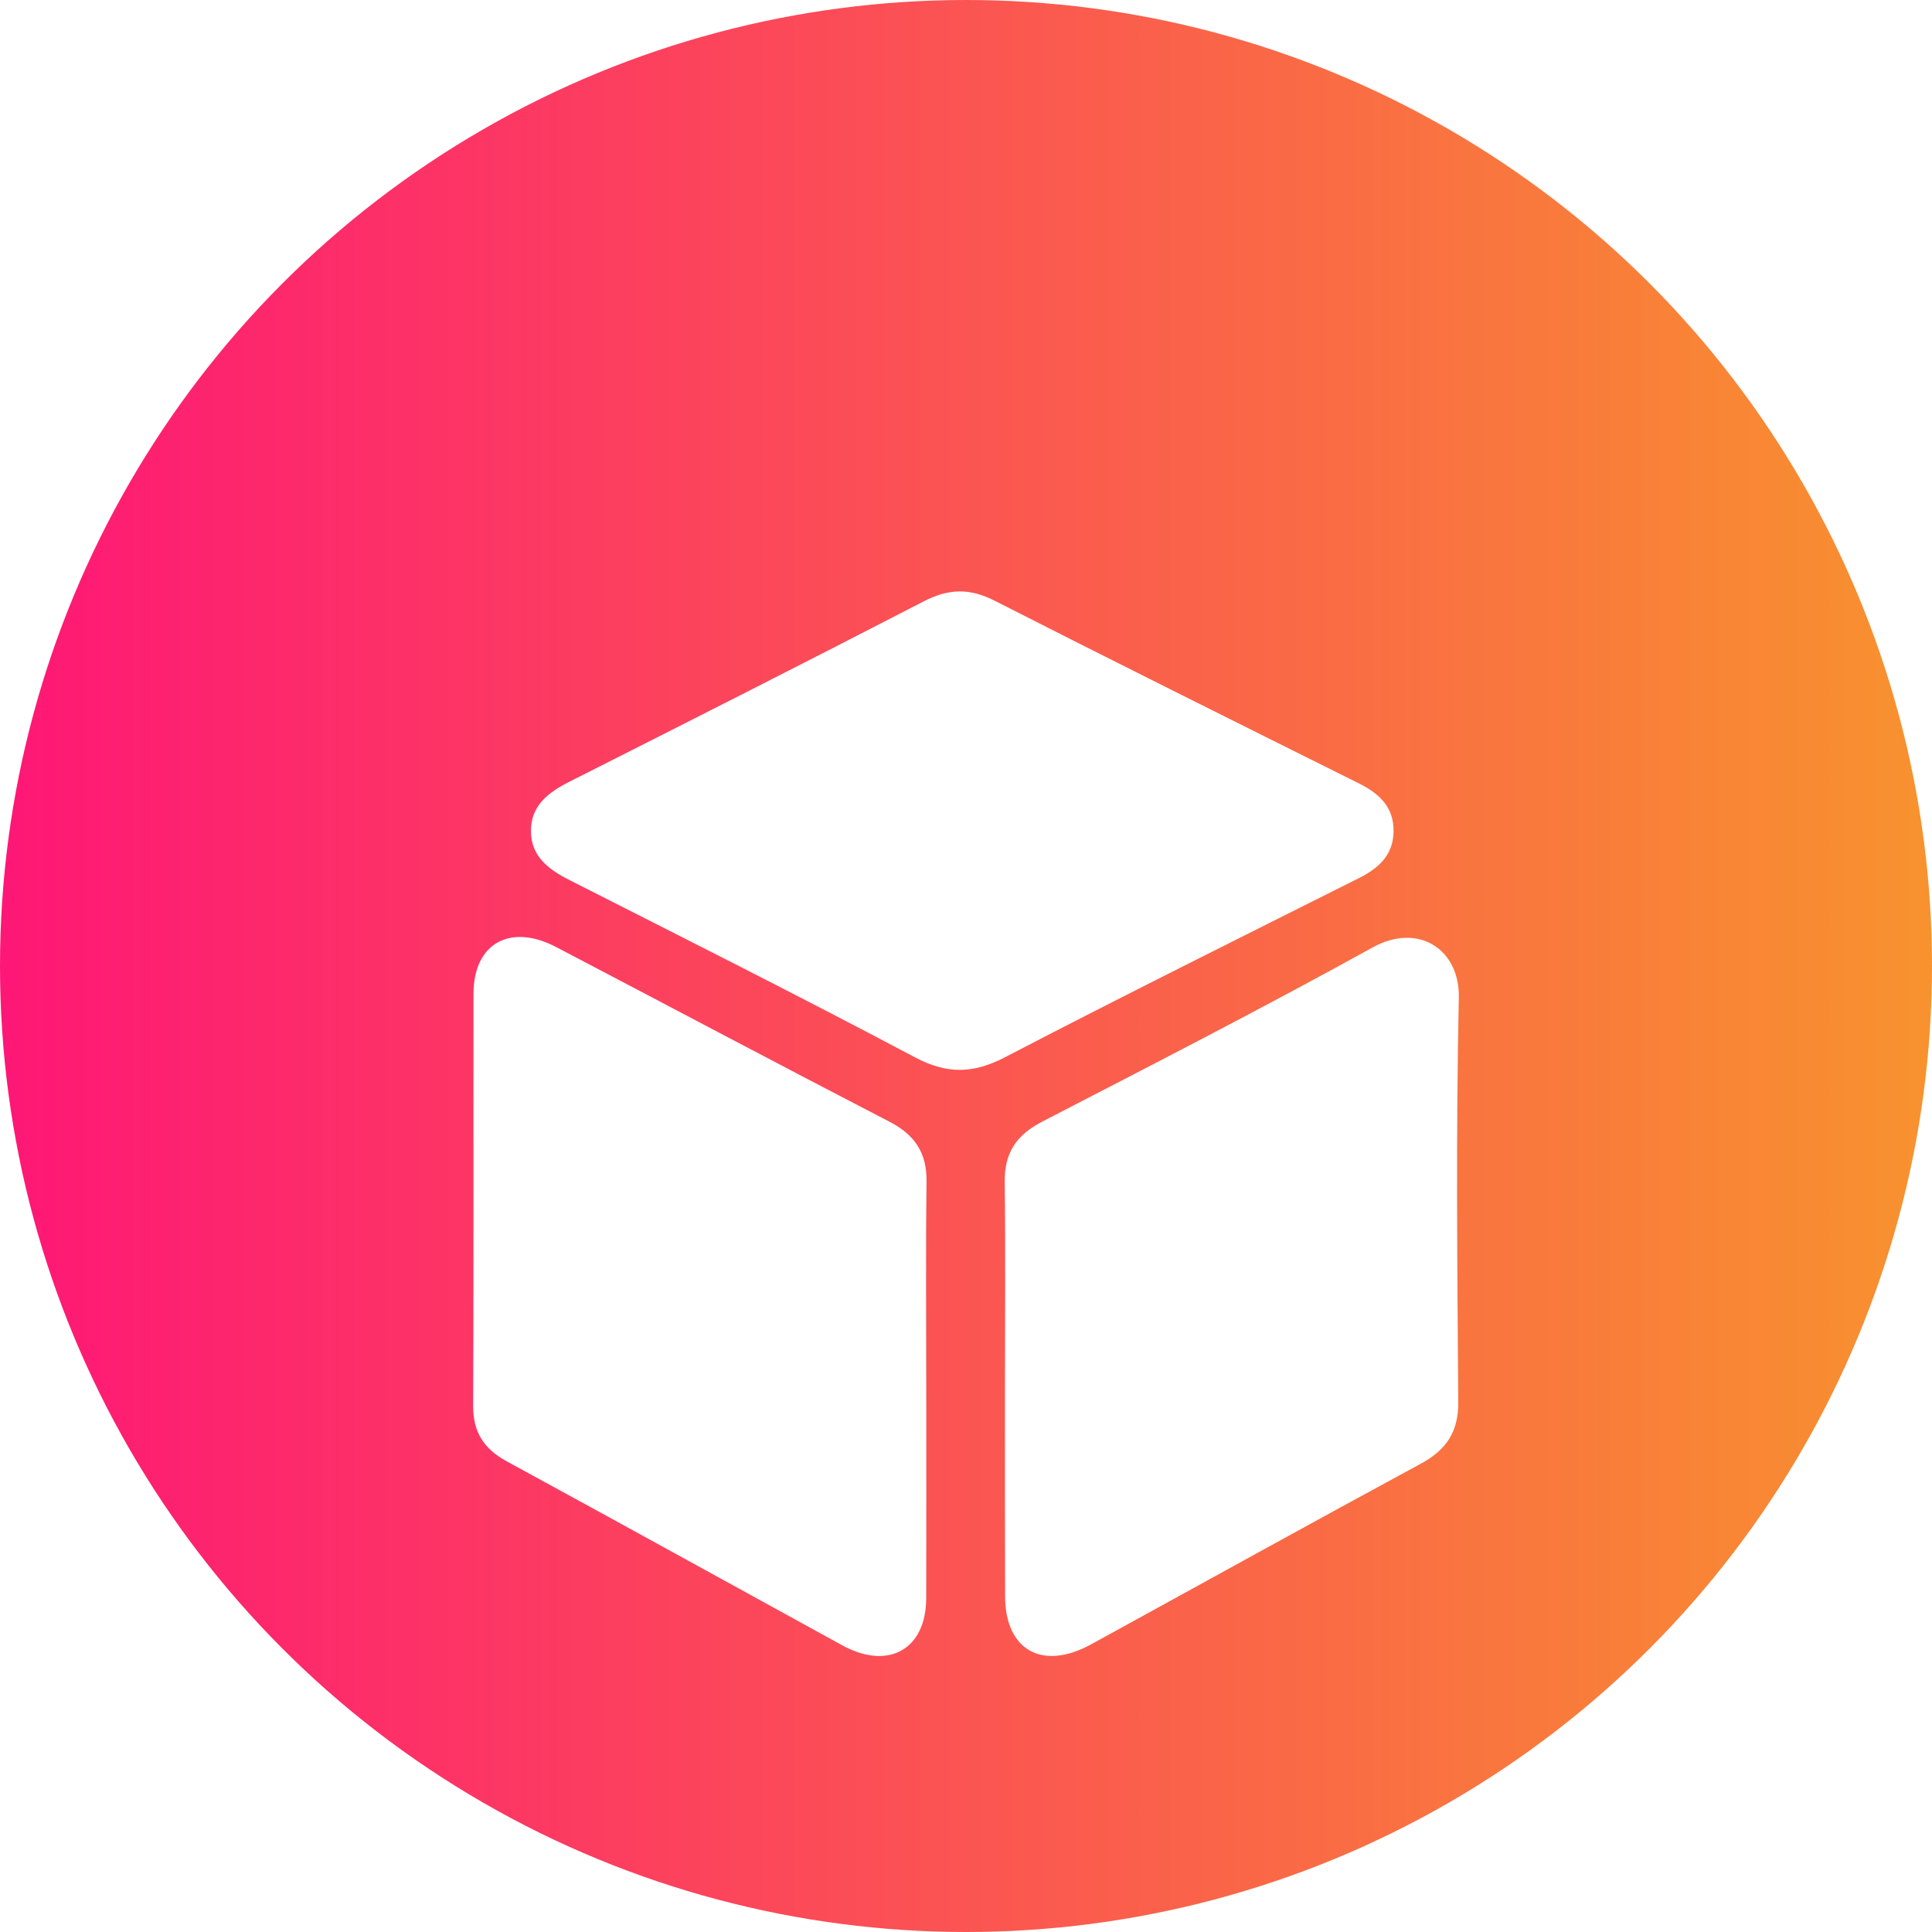 <svg width="49" height="49" viewBox="0 0 49 49" fill="none" xmlns="http://www.w3.org/2000/svg">
<circle cx="24.5" cy="24.5" r="24.5" fill="url(#paint0_linear_1066_580)"/>
<g filter="url(#filter0_d_1066_580)">
<path d="M23.492 31.305C23.492 33.049 23.496 34.793 23.491 36.536C23.486 37.835 22.532 38.371 21.359 37.728C18.525 36.175 15.697 34.61 12.857 33.066C12.272 32.748 11.997 32.322 12 31.662C12.015 28.175 12.004 24.687 12.009 21.199C12.01 19.929 12.937 19.408 14.107 20.02C16.924 21.495 19.731 22.986 22.555 24.447C23.212 24.786 23.508 25.25 23.499 25.966C23.477 27.747 23.492 29.526 23.492 31.305Z" fill="white"/>
<path d="M25.488 31.252C25.488 29.491 25.503 27.729 25.482 25.968C25.473 25.251 25.769 24.791 26.427 24.45C29.236 22.998 32.05 21.556 34.815 20.028C35.962 19.393 37.026 20.066 36.999 21.306C36.926 24.721 36.96 28.139 36.985 31.556C36.991 32.303 36.694 32.766 36.033 33.124C33.237 34.636 30.458 36.178 27.672 37.705C26.434 38.383 25.493 37.854 25.491 36.483C25.486 34.74 25.488 32.996 25.488 31.252Z" fill="white"/>
<path d="M35.344 17.089C35.335 17.674 34.983 18.01 34.479 18.264C31.477 19.771 28.469 21.264 25.491 22.813C24.682 23.233 24.022 23.249 23.205 22.816C20.303 21.278 17.366 19.803 14.436 18.317C13.904 18.047 13.475 17.718 13.466 17.093C13.457 16.441 13.895 16.101 14.447 15.823C17.445 14.31 20.442 12.794 23.425 11.253C24.048 10.93 24.586 10.909 25.219 11.232C28.292 12.796 31.38 14.332 34.468 15.87C34.993 16.132 35.353 16.48 35.344 17.089Z" fill="white"/>
</g>
<defs>
<filter id="filter0_d_1066_580" x="8" y="11" width="33" height="35" filterUnits="userSpaceOnUse" color-interpolation-filters="sRGB">
<feFlood flood-opacity="0" result="BackgroundImageFix"/>
<feColorMatrix in="SourceAlpha" type="matrix" values="0 0 0 0 0 0 0 0 0 0 0 0 0 0 0 0 0 0 127 0" result="hardAlpha"/>
<feOffset dy="4"/>
<feGaussianBlur stdDeviation="2"/>
<feComposite in2="hardAlpha" operator="out"/>
<feColorMatrix type="matrix" values="0 0 0 0 0 0 0 0 0 0 0 0 0 0 0 0 0 0 0.25 0"/>
<feBlend mode="normal" in2="BackgroundImageFix" result="effect1_dropShadow_1066_580"/>
<feBlend mode="normal" in="SourceGraphic" in2="effect1_dropShadow_1066_580" result="shape"/>
</filter>
<linearGradient id="paint0_linear_1066_580" x1="0" y1="24.5" x2="49" y2="24.5" gradientUnits="userSpaceOnUse">
<stop stop-color="#FE1776"/>
<stop offset="1" stop-color="#F8922E"/>
</linearGradient>
</defs>
</svg>
